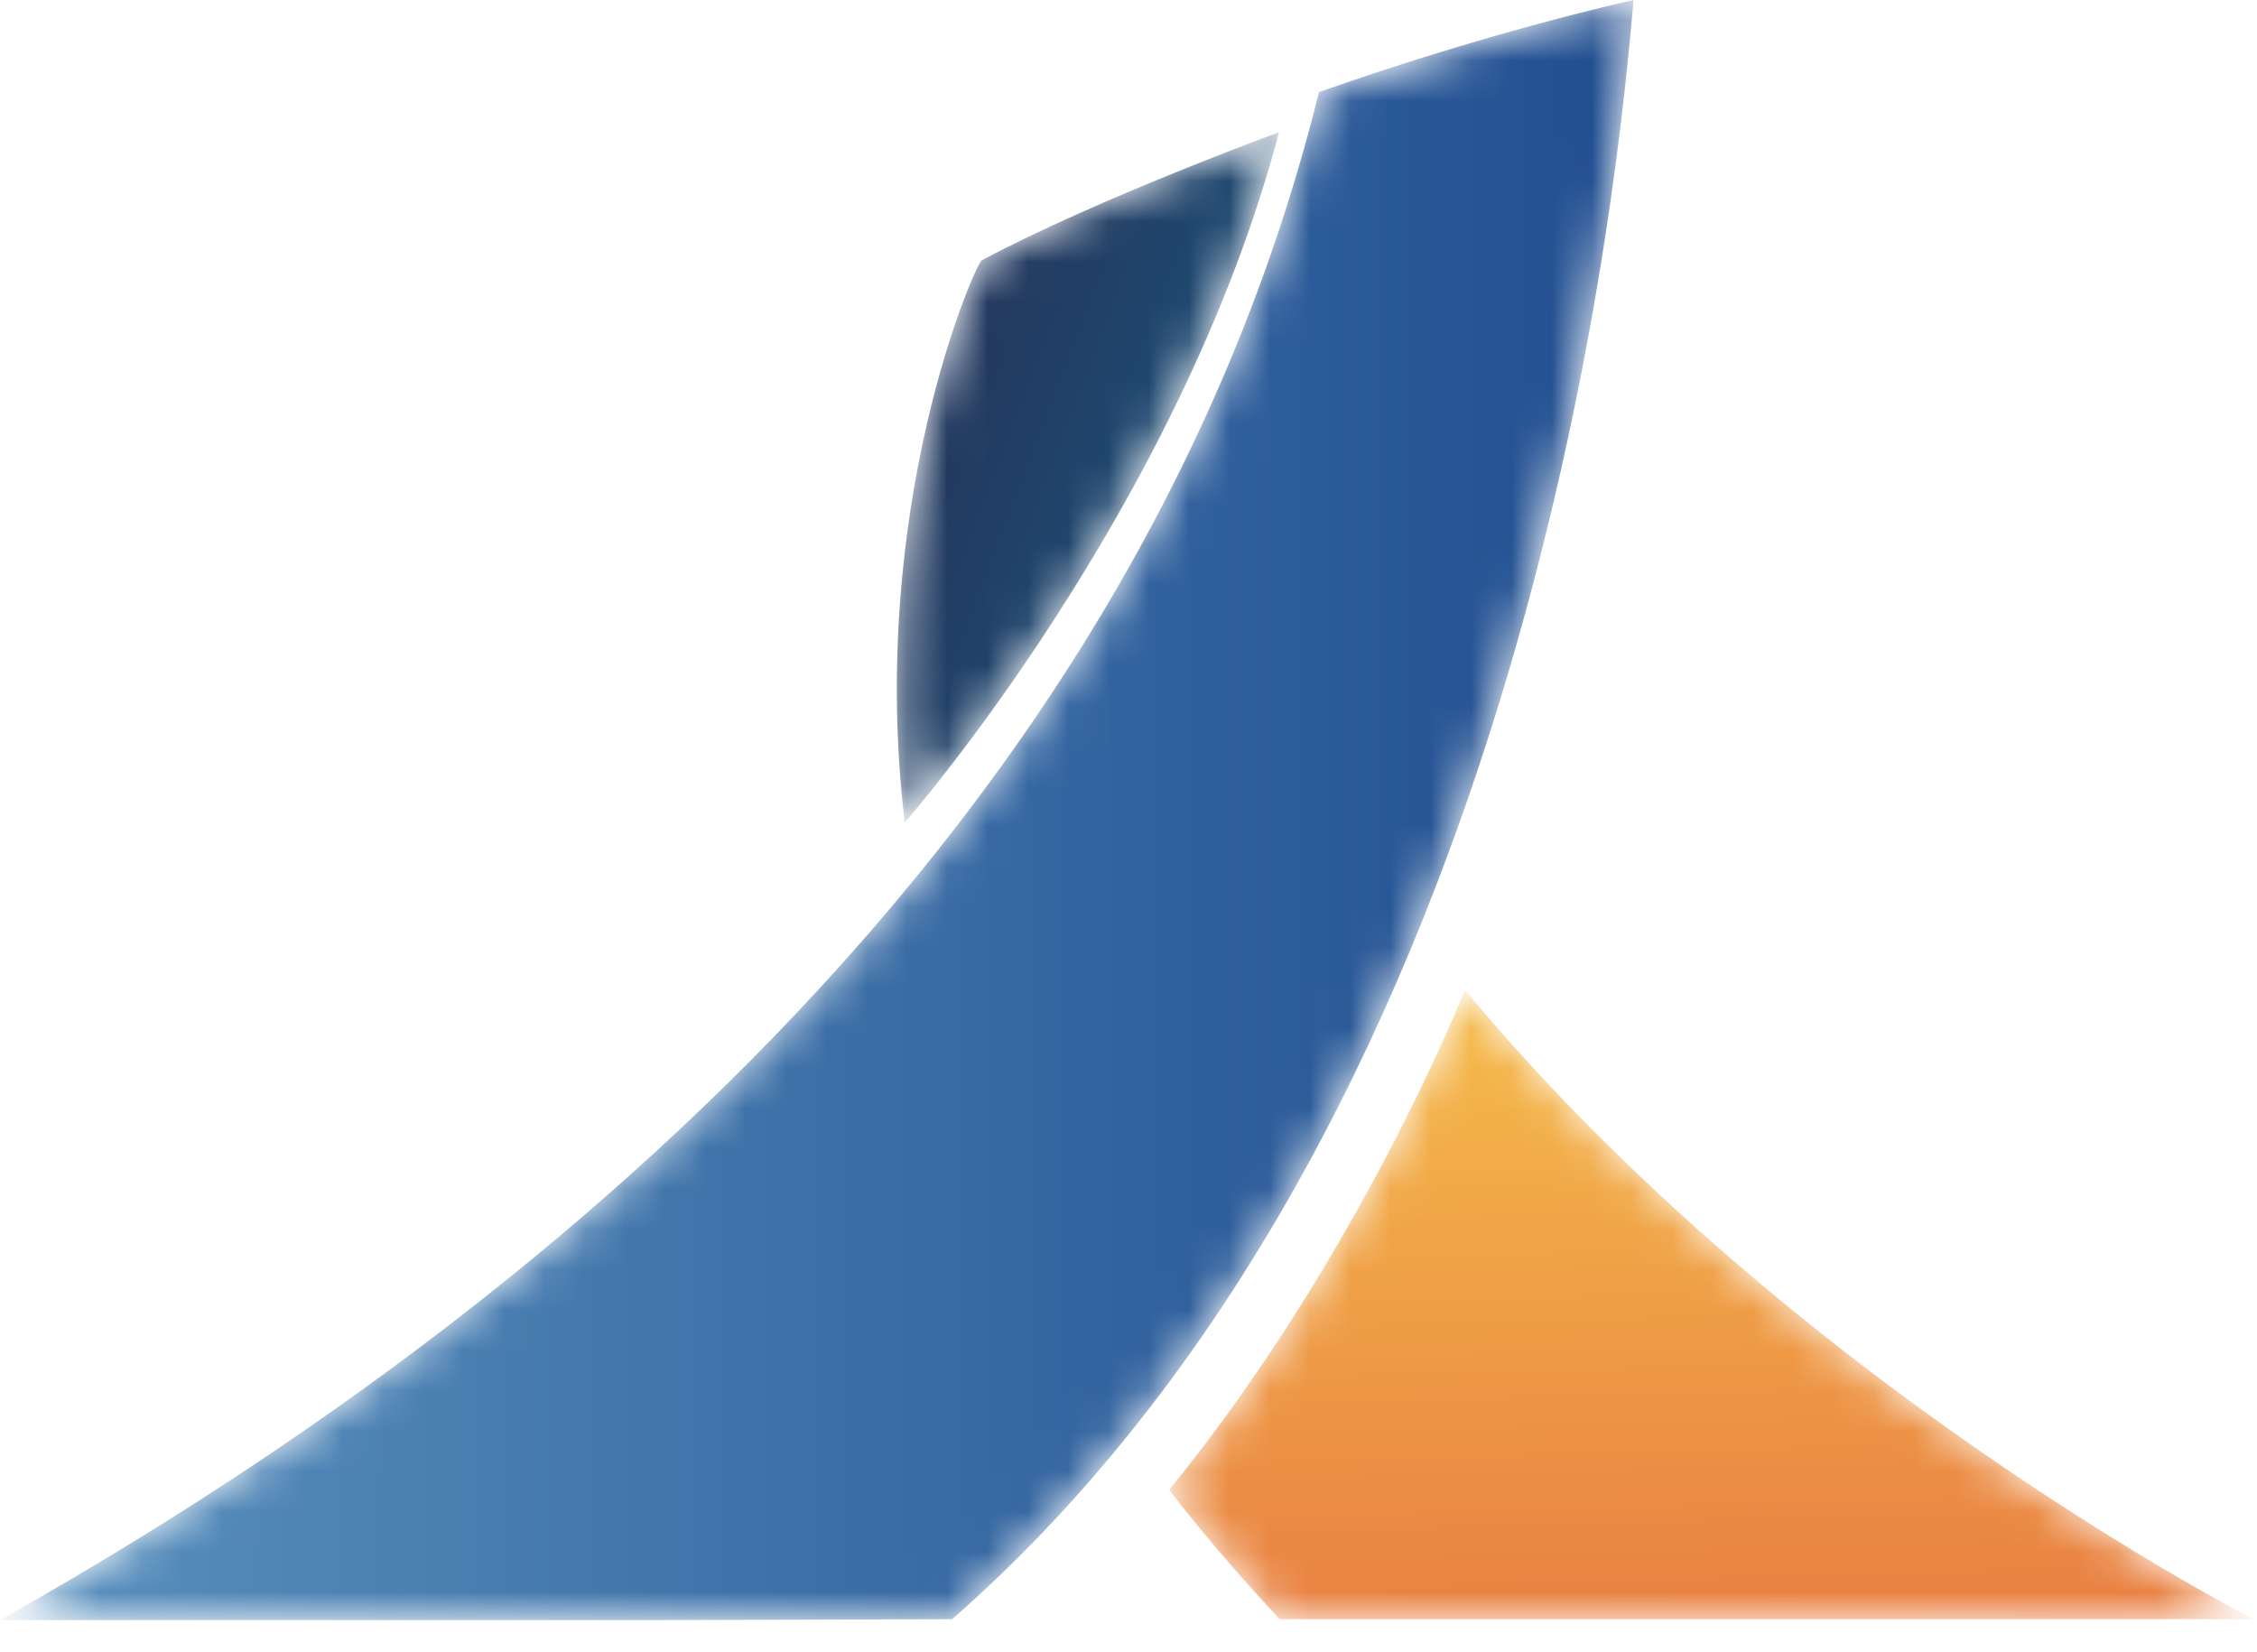 <svg width="56" height="41" viewBox="0 0 56 41" fill="none" xmlns="http://www.w3.org/2000/svg">
<mask id="mask0_140_2" style="mask-type:alpha" maskUnits="userSpaceOnUse" x="29" y="24" width="27" height="17">
<path fill-rule="evenodd" clip-rule="evenodd" d="M31.753 40.178C30.048 38.358 29.01 36.967 29.01 36.967C33.747 31.158 36.348 24.564 36.348 24.564C44.473 34.349 55.912 40.178 55.912 40.178H31.753Z" fill="white"/>
</mask>
<g mask="url(#mask0_140_2)">
<path fill-rule="evenodd" clip-rule="evenodd" d="M31.753 40.178C30.048 38.358 29.01 36.967 29.01 36.967C33.747 31.158 36.348 24.564 36.348 24.564C44.473 34.349 55.912 40.178 55.912 40.178H31.753Z" fill="url(#paint0_linear_140_2)"/>
</g>
<mask id="mask1_140_2" style="mask-type:alpha" maskUnits="userSpaceOnUse" x="22" y="3" width="10" height="18">
<path fill-rule="evenodd" clip-rule="evenodd" d="M24.36 6.459C24.199 6.545 21.517 12.592 22.448 20.41C22.448 20.41 29.269 12.64 31.734 3.281C31.734 3.281 27.254 4.918 24.36 6.459Z" fill="white"/>
</mask>
<g mask="url(#mask1_140_2)">
<path fill-rule="evenodd" clip-rule="evenodd" d="M24.36 6.459C24.199 6.545 21.517 12.592 22.448 20.41C22.448 20.41 29.269 12.64 31.734 3.281C31.734 3.281 27.254 4.918 24.36 6.459Z" fill="url(#paint1_linear_140_2)"/>
</g>
<mask id="mask2_140_2" style="mask-type:alpha" maskUnits="userSpaceOnUse" x="0" y="0" width="41" height="41">
<path fill-rule="evenodd" clip-rule="evenodd" d="M23.624 40.178C38.21 27.394 40.196 3.742 40.532 0C40.399 0.032 37.048 0.762 32.726 2.285C27.678 22.695 9.575 34.813 0 40.2H16.441L23.624 40.178Z" fill="white"/>
</mask>
<g mask="url(#mask2_140_2)">
<path fill-rule="evenodd" clip-rule="evenodd" d="M23.624 40.178C38.21 27.394 40.196 3.742 40.532 0C40.399 0.032 37.048 0.762 32.726 2.285C27.678 22.695 9.575 34.813 0 40.2H16.441L23.624 40.178Z" fill="url(#paint2_linear_140_2)"/>
</g>
<defs>
<linearGradient id="paint0_linear_140_2" x1="23.909" y1="24.856" x2="24.457" y2="45.096" gradientUnits="userSpaceOnUse">
<stop stop-color="#F5BC4A"/>
<stop offset="1" stop-color="#E56F40"/>
</linearGradient>
<linearGradient id="paint1_linear_140_2" x1="38.693" y1="12.232" x2="25.11" y2="7.051" gradientUnits="userSpaceOnUse">
<stop stop-color="#1A6B96"/>
<stop offset="1" stop-color="#22395F"/>
</linearGradient>
<linearGradient id="paint2_linear_140_2" x1="-4.79444e-05" y1="40.2" x2="40.532" y2="40.2" gradientUnits="userSpaceOnUse">
<stop stop-color="#5991BE"/>
<stop offset="1" stop-color="#214E90"/>
</linearGradient>
</defs>
</svg>
